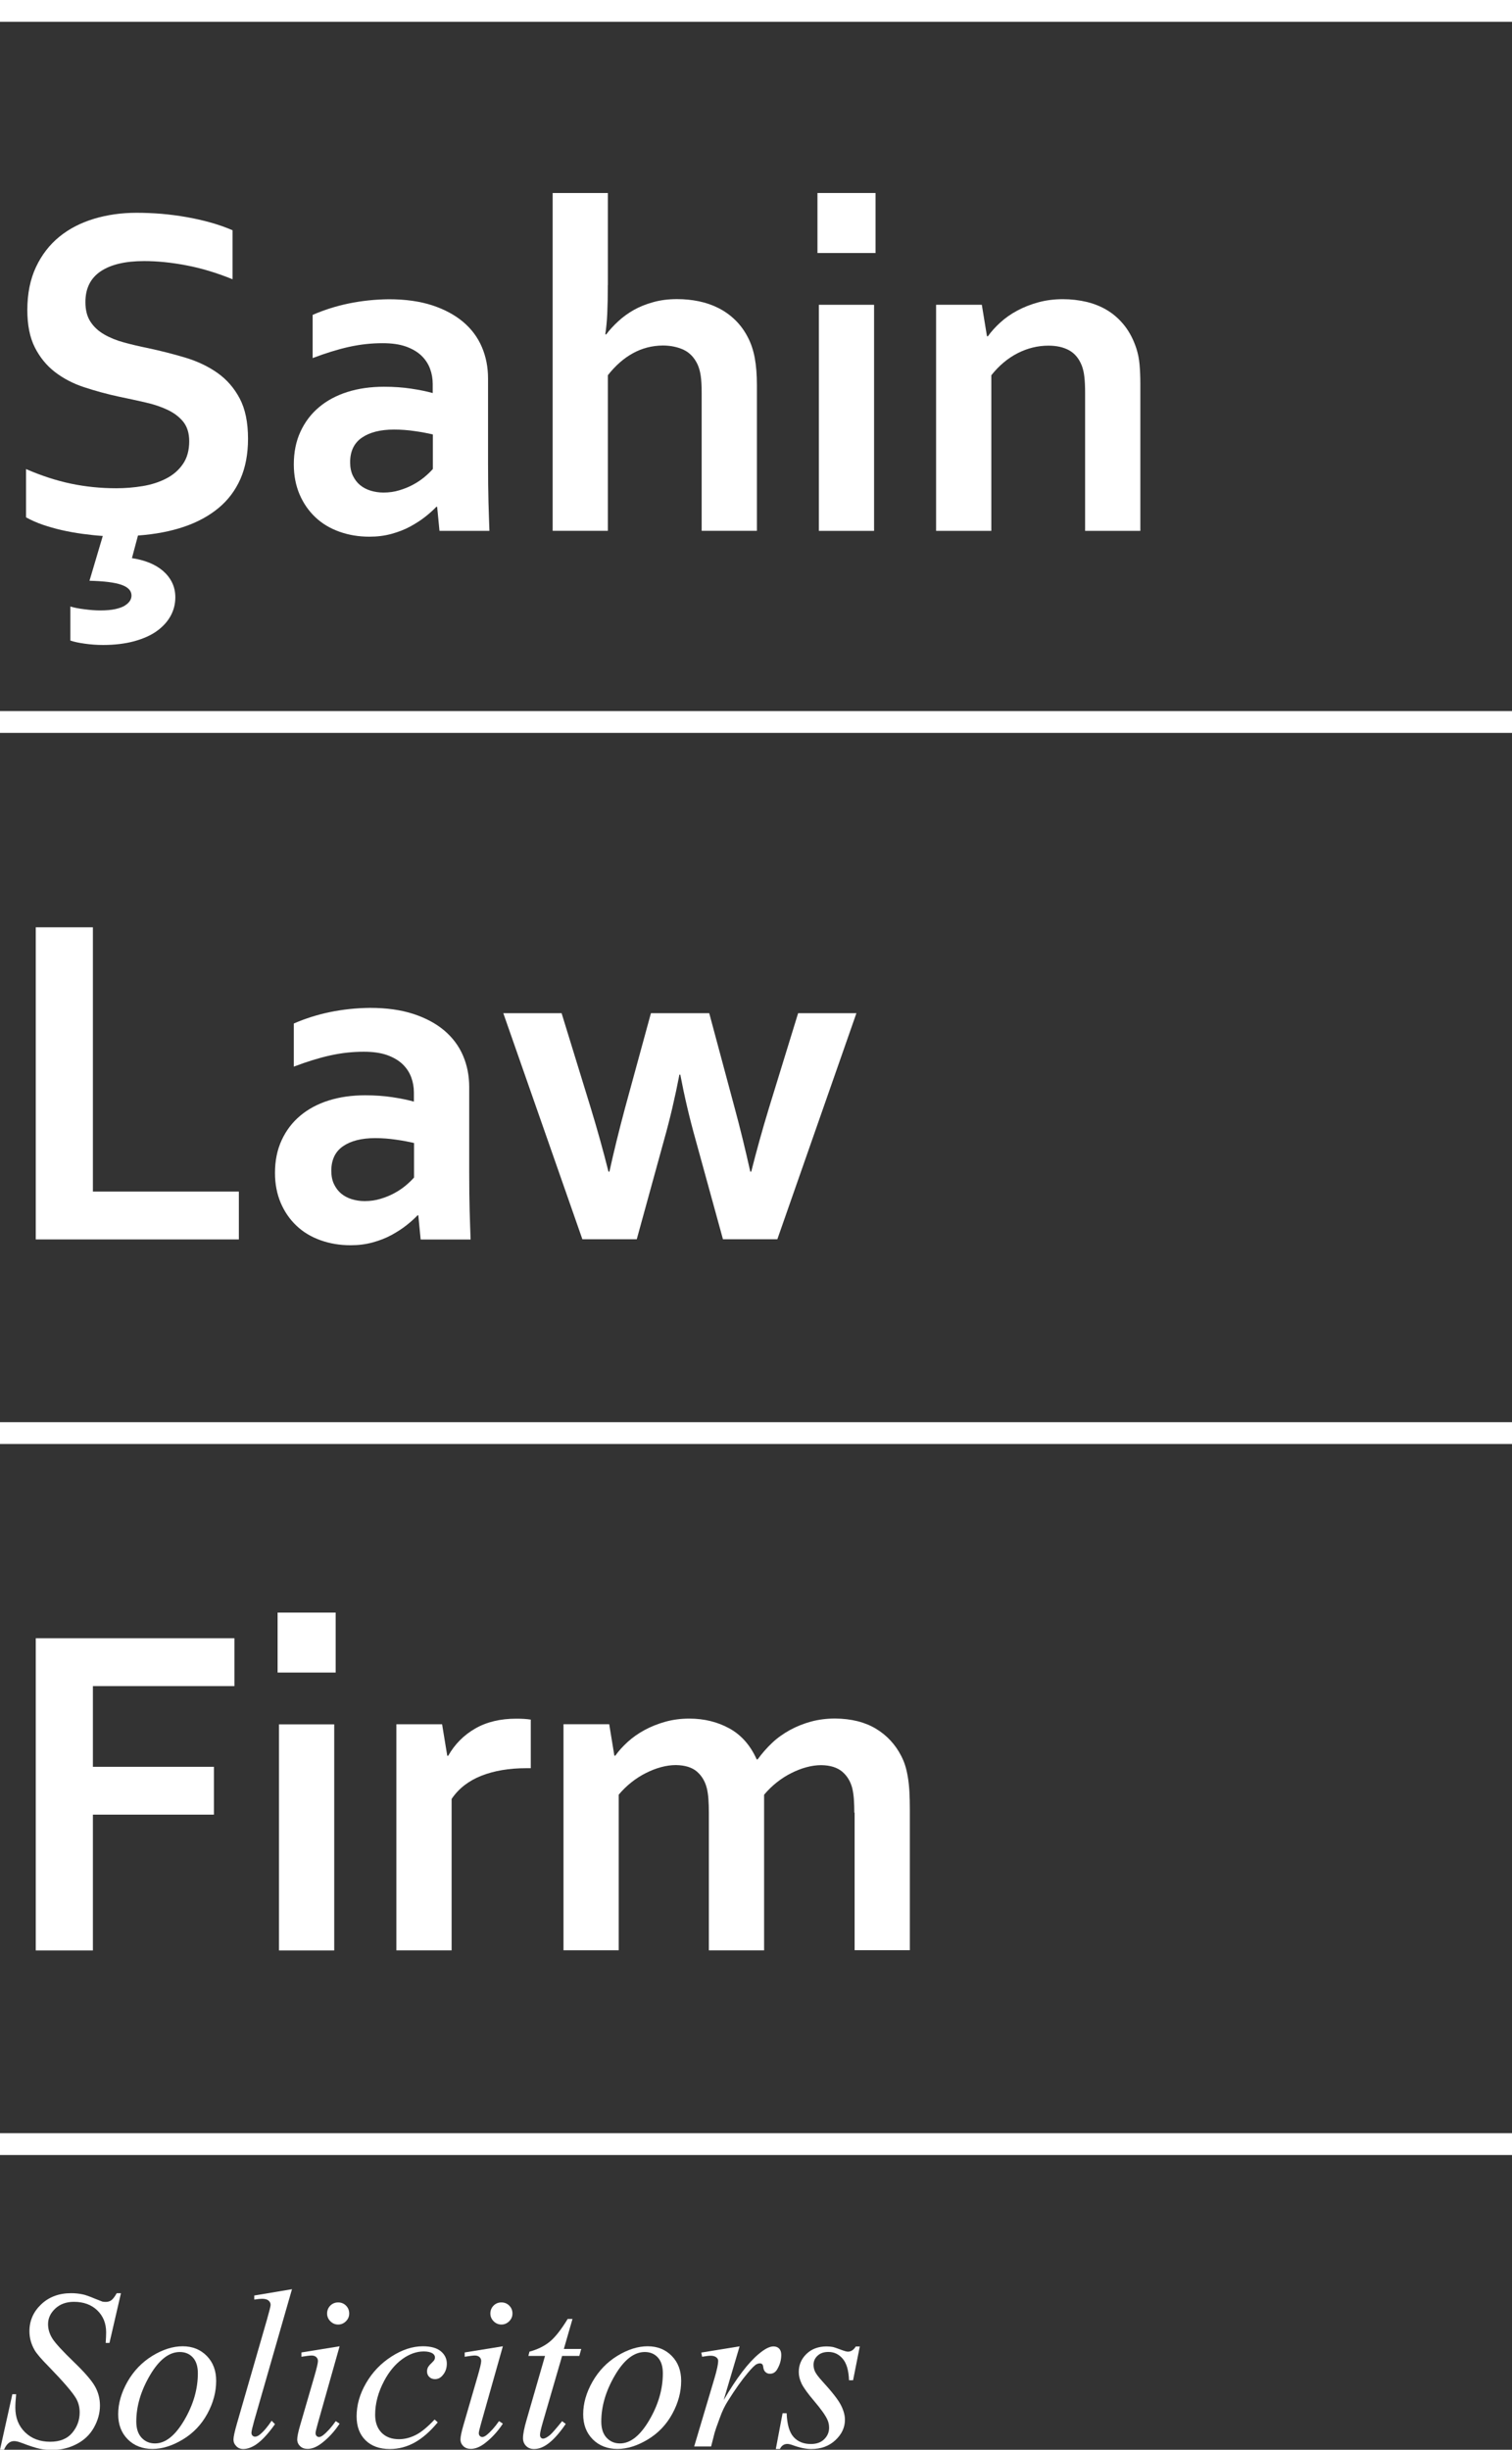 <?xml version="1.0" encoding="UTF-8"?>
<svg id="Layer_2" data-name="Layer 2" xmlns="http://www.w3.org/2000/svg" viewBox="0 0 208.01 336.86">
  <rect x="0" y="0" width="208.01" height="336.86" fill="#333333" stroke="none"/>
  <defs>
    <style>
      .cls-1 {
        fill: #fff;
      }

      .cls-2 {
        fill: none;
        stroke: #fff;
        stroke-miterlimit: 10;
        stroke-width: 3px;
      }
    </style>
  </defs>
  <g id="Layer_1-2" data-name="Layer 1">
    <g>
      <g>
        <path class="cls-1" d="m26.03,60.67c0-1.09-.27-1.97-.8-2.65-.54-.67-1.25-1.22-2.15-1.65-.9-.43-1.93-.78-3.1-1.04-1.17-.27-2.38-.53-3.64-.79-1.67-.36-3.26-.8-4.78-1.3s-2.85-1.2-4.01-2.09c-1.15-.89-2.07-2.02-2.76-3.38-.69-1.37-1.03-3.08-1.03-5.13,0-2.27.4-4.24,1.19-5.92.79-1.68,1.87-3.07,3.22-4.17s2.95-1.92,4.78-2.47,3.78-.82,5.85-.82c1.11,0,2.25.05,3.4.14,1.15.1,2.3.25,3.45.45,1.14.2,2.25.45,3.32.75,1.07.3,2.07.65,3.02,1.06v6.74c-2.22-.9-4.36-1.54-6.4-1.92-2.04-.39-3.96-.58-5.76-.58-2.59,0-4.58.47-5.98,1.41-1.4.94-2.1,2.35-2.1,4.23,0,1.09.23,1.99.69,2.69.46.71,1.09,1.29,1.88,1.75.79.46,1.7.83,2.73,1.11,1.03.28,2.12.54,3.27.77,1.82.39,3.56.83,5.21,1.33,1.66.5,3.12,1.2,4.4,2.1,1.27.9,2.29,2.07,3.05,3.51.76,1.44,1.14,3.29,1.14,5.53,0,2.1-.35,3.94-1.04,5.52-.7,1.58-1.7,2.92-3.02,4.01s-2.9,1.95-4.76,2.58c-1.86.63-3.97,1.03-6.32,1.2l-.83,3.11c.88.13,1.67.34,2.39.63.72.29,1.34.66,1.88,1.12.53.46.95.99,1.25,1.6.3.61.45,1.29.45,2.04,0,.9-.21,1.74-.63,2.52-.42.78-1.04,1.48-1.88,2.09-.83.61-1.89,1.08-3.16,1.43-1.27.34-2.7.51-4.28.51-.83,0-1.67-.06-2.52-.18s-1.5-.26-1.97-.43v-4.68c.47.15,1.12.28,1.94.38.82.11,1.54.16,2.17.16.83,0,1.53-.06,2.1-.19.57-.13,1.01-.29,1.32-.5.31-.2.53-.42.67-.64.14-.22.21-.47.21-.72,0-.66-.47-1.16-1.4-1.48-.93-.32-2.39-.5-4.38-.55l1.83-6.16c-.9-.06-1.83-.16-2.79-.29s-1.91-.3-2.84-.51c-.93-.21-1.81-.47-2.65-.75-.83-.29-1.59-.63-2.28-1.01v-6.64c2.12.92,4.18,1.59,6.19,2.01,2.01.42,4.08.63,6.22.63,1.24,0,2.46-.1,3.66-.3,1.2-.2,2.27-.55,3.22-1.04.95-.49,1.72-1.15,2.29-1.99.58-.83.87-1.88.87-3.14Z"/>
        <path class="cls-1" d="m60.16,69.69h-.13c-.43.45-.94.91-1.54,1.38-.6.47-1.28.91-2.05,1.33-.77.42-1.63.75-2.57,1.01-.94.26-1.96.39-3.05.39-1.48,0-2.86-.23-4.14-.69s-2.39-1.12-3.3-1.99c-.92-.87-1.64-1.91-2.17-3.14-.52-1.23-.79-2.6-.79-4.12,0-1.67.3-3.17.91-4.49.61-1.33,1.46-2.45,2.55-3.37,1.09-.92,2.4-1.62,3.91-2.1,1.52-.48,3.2-.72,5.04-.72,1.35,0,2.59.09,3.72.26,1.13.17,2.13.37,2.98.61v-1.25c0-.73-.12-1.43-.37-2.1-.25-.67-.64-1.27-1.19-1.8-.55-.52-1.26-.94-2.13-1.25-.88-.31-1.95-.46-3.21-.46-1.54,0-3.08.17-4.62.51-1.54.34-3.21.86-5,1.54v-5.94c1.56-.68,3.22-1.21,4.97-1.57,1.75-.36,3.59-.56,5.52-.58,2.27,0,4.25.28,5.95.83,1.7.56,3.12,1.32,4.27,2.29s2,2.12,2.57,3.45c.57,1.33.85,2.77.85,4.33v11.71c0,2.05.02,3.82.06,5.29.04,1.48.09,2.79.13,3.95h-6.87l-.32-3.3Zm-.61-9.95c-.73-.17-1.56-.33-2.5-.46-.94-.14-1.89-.21-2.85-.21-1.86,0-3.33.37-4.41,1.11-1.08.74-1.62,1.87-1.62,3.38,0,.71.12,1.32.37,1.84.25.52.58.96.99,1.3.42.34.9.6,1.46.77.56.17,1.14.26,1.76.26.77,0,1.5-.1,2.18-.31.68-.2,1.32-.46,1.89-.77.58-.31,1.1-.66,1.56-1.04.46-.38.85-.76,1.17-1.12v-4.75Z"/>
        <path class="cls-1" d="m83.62,39.21c0,1.6-.03,2.93-.08,3.96-.05,1.04-.14,1.97-.27,2.81h.13c.45-.6,1-1.2,1.65-1.8.65-.6,1.37-1.12,2.15-1.56s1.67-.8,2.66-1.07c.99-.28,2.09-.42,3.29-.42,1.03,0,2.03.1,3,.3.97.2,1.88.52,2.73.95.84.43,1.61.98,2.31,1.67.69.68,1.28,1.5,1.75,2.44.41.81.71,1.73.9,2.76.19,1.03.29,2.28.29,3.75v19.99h-7.6v-18.96c0-.96-.04-1.75-.13-2.36s-.24-1.14-.45-1.59c-.45-.94-1.09-1.6-1.92-1.99-.83-.38-1.79-.58-2.86-.58-1.48.02-2.84.37-4.09,1.06-1.25.68-2.4,1.69-3.45,3.02v21.4h-7.6V26.54h7.6v12.67Z"/>
        <path class="cls-1" d="m112.46,26.54h7.99v8.25h-7.99v-8.25Zm.19,15.37h7.6v31.09h-7.6v-31.09Z"/>
        <path class="cls-1" d="m135.78,46.24h.13c.45-.64,1.02-1.27,1.7-1.89.68-.62,1.46-1.17,2.34-1.64.88-.47,1.84-.85,2.9-1.14,1.06-.29,2.19-.43,3.38-.43,1.13,0,2.23.13,3.29.38,1.06.26,2.03.66,2.9,1.2.88.55,1.65,1.25,2.33,2.12.67.87,1.2,1.9,1.59,3.1.21.66.36,1.38.43,2.17.07.78.11,1.68.11,2.71v20.18h-7.6v-18.99c0-.83-.03-1.55-.1-2.15-.06-.6-.18-1.12-.35-1.57-.38-.98-.97-1.69-1.75-2.12s-1.73-.64-2.84-.64c-1.48,0-2.89.35-4.25,1.04-1.36.7-2.56,1.71-3.61,3.03v21.4h-7.6v-31.09h6.29l.71,4.33Z"/>
      </g>
      <g>
        <path class="cls-1" d="m12.78,127.5v36.35h20.08v6.58H4.92v-42.92h7.86Z"/>
        <path class="cls-1" d="m57.57,167.12h-.13c-.43.45-.94.91-1.54,1.38-.6.47-1.28.91-2.05,1.33-.77.42-1.63.75-2.57,1.01-.94.26-1.96.39-3.05.39-1.48,0-2.86-.23-4.14-.69-1.28-.46-2.39-1.12-3.3-1.99-.92-.87-1.64-1.91-2.17-3.14-.52-1.23-.79-2.6-.79-4.12,0-1.67.3-3.17.91-4.49.61-1.33,1.46-2.45,2.55-3.37s2.4-1.62,3.91-2.1c1.52-.48,3.2-.72,5.04-.72,1.35,0,2.59.09,3.72.26,1.13.17,2.13.37,2.98.61v-1.25c0-.73-.12-1.43-.37-2.1-.25-.67-.64-1.27-1.19-1.8-.55-.52-1.26-.94-2.13-1.25-.88-.31-1.95-.46-3.21-.46-1.54,0-3.08.17-4.62.51-1.54.34-3.21.86-5,1.54v-5.93c1.56-.68,3.22-1.21,4.97-1.57,1.75-.36,3.59-.56,5.52-.58,2.27,0,4.25.28,5.95.83,1.7.56,3.12,1.32,4.27,2.29,1.14.97,2,2.12,2.57,3.45.57,1.33.85,2.77.85,4.33v11.71c0,2.05.02,3.82.06,5.29.04,1.48.09,2.79.13,3.95h-6.87l-.32-3.3Zm-.61-9.95c-.73-.17-1.56-.33-2.5-.46-.94-.14-1.89-.21-2.85-.21-1.86,0-3.33.37-4.41,1.11s-1.62,1.87-1.62,3.38c0,.71.12,1.32.37,1.84.25.52.58.96.99,1.3.42.34.9.6,1.46.77s1.14.26,1.76.26c.77,0,1.5-.1,2.18-.31.68-.2,1.32-.46,1.89-.77.58-.31,1.1-.66,1.56-1.04.46-.38.85-.76,1.17-1.12v-4.75Z"/>
        <path class="cls-1" d="m93.47,147.77c-.6,3.1-1.3,6.11-2.12,9.01l-3.75,13.63h-7.48l-10.88-31.09h8.02l4.01,13.03c.92,3.02,1.73,5.93,2.44,8.76h.13c.6-2.74,1.32-5.66,2.15-8.76l3.56-13.03h8.02l3.5,13.03c.75,2.76,1.46,5.68,2.15,8.76h.13c.73-2.89,1.54-5.81,2.44-8.76l4.01-13.03h8.02l-10.88,31.09h-7.48l-3.75-13.63c-.86-3.06-1.56-6.06-2.12-9.01h-.13Z"/>
      </g>
      <g>
        <path class="cls-1" d="m12.78,268.2h-7.86v-42.93h27.33v6.58H12.78v11.1h16.65v6.58H12.78v18.67Z"/>
        <path class="cls-1" d="m38.19,221.74h7.99v8.25h-7.99v-8.25Zm.19,15.37h7.6v31.09h-7.6v-31.09Z"/>
        <path class="cls-1" d="m73,243.14h-.64c-2.33,0-4.38.35-6.14,1.04-1.76.7-3.13,1.76-4.09,3.19v20.82h-7.6v-31.09h6.29l.71,4.33h.13c.9-1.58,2.13-2.83,3.71-3.74,1.57-.91,3.46-1.36,5.66-1.36.77,0,1.43.04,1.99.13v6.67Z"/>
        <path class="cls-1" d="m117.53,249.27c0-.66-.02-1.28-.06-1.86-.04-.58-.12-1.08-.22-1.51-.24-.94-.7-1.7-1.38-2.28-.69-.58-1.65-.88-2.89-.9-.66,0-1.35.1-2.05.29-.71.19-1.41.47-2.1.82-.7.35-1.36.78-1.99,1.28-.63.5-1.2,1.06-1.72,1.68v21.4h-7.6v-18.93c0-.66-.02-1.28-.06-1.86-.04-.58-.12-1.08-.22-1.51-.24-.94-.69-1.7-1.36-2.28-.67-.58-1.64-.88-2.9-.9-.66,0-1.35.1-2.05.29-.71.19-1.41.47-2.1.82-.7.35-1.36.78-1.99,1.28-.63.5-1.2,1.06-1.72,1.68v21.4h-7.6v-31.09h6.29l.71,4.33h.13c.45-.64,1.02-1.27,1.7-1.89.68-.62,1.46-1.17,2.33-1.64s1.82-.85,2.86-1.14c1.04-.29,2.13-.43,3.29-.43,2.05,0,3.9.46,5.53,1.36,1.64.91,2.88,2.33,3.74,4.25h.13c.6-.83,1.27-1.59,2-2.28s1.56-1.27,2.45-1.76c.9-.49,1.87-.88,2.9-1.16,1.04-.28,2.14-.42,3.32-.42,2.22.02,4.09.49,5.6,1.4s2.67,2.16,3.48,3.74c.21.41.4.85.55,1.33.15.48.27,1.02.37,1.62.1.6.17,1.26.21,1.99.04.73.06,1.56.06,2.5v19.28h-7.6v-18.93Z"/>
      </g>
      <g>
        <path class="cls-1" d="m0,336.86l1.7-7.64h.52c-.07.74-.11,1.35-.11,1.84,0,1.39.44,2.52,1.33,3.39.89.87,2.04,1.31,3.47,1.31,1.33,0,2.34-.41,3.02-1.22.69-.82,1.03-1.75,1.03-2.82,0-.69-.16-1.32-.47-1.88-.48-.84-1.75-2.32-3.81-4.44-1-1.01-1.65-1.77-1.93-2.26-.47-.82-.7-1.68-.7-2.58,0-1.44.54-2.67,1.61-3.69,1.07-1.02,2.45-1.54,4.13-1.54.57,0,1.1.06,1.61.17.31.06.89.26,1.72.61.59.23.91.36.97.38.14.03.3.04.47.04.29,0,.55-.08.76-.23s.46-.48.74-.97h.58l-1.58,6.84h-.52c.04-.61.06-1.1.06-1.47,0-1.23-.41-2.23-1.22-3.01-.81-.78-1.88-1.17-3.21-1.17-1.05,0-1.91.31-2.57.93s-.99,1.33-.99,2.14c0,.71.21,1.38.63,2.03.42.64,1.39,1.69,2.9,3.15,1.51,1.45,2.49,2.59,2.94,3.4s.67,1.68.67,2.61c0,1.04-.28,2.05-.83,3.03-.55.98-1.35,1.74-2.38,2.27-1.03.54-2.16.81-3.39.81-.61,0-1.18-.06-1.7-.17s-1.37-.38-2.52-.82c-.4-.15-.72-.23-.99-.23-.6,0-1.06.41-1.4,1.22h-.58Z"/>
        <path class="cls-1" d="m29.74,327.39c0,1.52-.4,3.02-1.21,4.51-.81,1.49-1.93,2.67-3.37,3.54-1.44.87-2.84,1.31-4.19,1.31s-2.52-.44-3.4-1.33-1.31-2.03-1.31-3.44c0-1.49.43-2.98,1.28-4.48.86-1.5,2-2.68,3.43-3.56,1.43-.87,2.82-1.31,4.16-1.31s2.44.44,3.31,1.32c.87.88,1.3,2.03,1.3,3.43Zm-2.52-1.05c0-.94-.23-1.67-.69-2.17-.46-.5-1.06-.75-1.79-.75-1.49,0-2.86,1.07-4.11,3.2s-1.88,4.25-1.88,6.36c0,.96.24,1.7.73,2.23.49.52,1.1.78,1.84.78,1.43,0,2.77-1.06,4.02-3.18,1.25-2.12,1.88-4.28,1.88-6.47Z"/>
        <path class="cls-1" d="m40.17,314.78l-5.2,18.09c-.25.9-.38,1.45-.38,1.66,0,.15.05.28.14.38.1.1.22.15.36.15.19,0,.4-.09.62-.26.53-.42,1.08-1.06,1.66-1.93l.46.47c-.96,1.36-1.85,2.3-2.66,2.84-.6.38-1.17.58-1.7.58-.39,0-.71-.13-.96-.39-.26-.26-.39-.57-.39-.91,0-.37.16-1.11.49-2.25l4.12-14.26c.33-1.17.5-1.83.5-2.01,0-.24-.1-.44-.29-.6-.19-.16-.49-.24-.9-.24-.23,0-.59.04-1.06.11v-.56l5.2-.87Z"/>
        <path class="cls-1" d="m46.72,322.63l-3.01,10.65c-.2.72-.3,1.15-.3,1.29,0,.16.05.29.14.39.1.1.21.15.34.15.15,0,.33-.08.55-.24.58-.46,1.16-1.1,1.75-1.95l.53.35c-.69,1.05-1.5,1.94-2.43,2.66-.69.54-1.35.81-1.98.81-.42,0-.75-.12-1.02-.37-.26-.25-.4-.56-.4-.93s.13-1,.38-1.87l1.98-6.81c.32-1.11.49-1.81.49-2.1,0-.22-.08-.41-.24-.55-.16-.14-.37-.21-.65-.21-.22,0-.68.06-1.38.17v-.59l5.24-.85Zm-.2-6.03c.43,0,.79.15,1.08.44.29.29.44.65.44,1.08s-.15.77-.45,1.07-.66.45-1.07.45-.77-.15-1.07-.45-.45-.66-.45-1.07.15-.79.44-1.08c.29-.29.65-.44,1.08-.44Z"/>
        <path class="cls-1" d="m60.23,333.08c-1.05,1.27-2.12,2.2-3.19,2.79-1.07.59-2.21.89-3.4.89-1.44,0-2.56-.41-3.37-1.22-.81-.81-1.21-1.9-1.21-3.27,0-1.55.43-3.08,1.3-4.57.87-1.5,2.03-2.72,3.5-3.66,1.46-.94,2.9-1.41,4.31-1.41,1.1,0,1.93.23,2.48.69.55.46.82,1.03.82,1.7,0,.63-.19,1.17-.58,1.61-.28.34-.63.52-1.05.52-.31,0-.58-.1-.78-.3-.21-.2-.31-.46-.31-.76,0-.19.04-.37.11-.53.08-.16.23-.36.47-.58.24-.23.38-.39.43-.49s.08-.21.08-.32c0-.21-.1-.39-.29-.53-.29-.2-.71-.3-1.25-.3-.99,0-1.98.35-2.95,1.05-.97.7-1.8,1.69-2.49,2.98-.83,1.56-1.25,3.12-1.25,4.68,0,1.03.29,1.85.88,2.46.59.6,1.39.9,2.4.9.78,0,1.55-.2,2.32-.59.77-.39,1.62-1.1,2.58-2.12l.44.4Z"/>
        <path class="cls-1" d="m69.18,322.63l-3.01,10.65c-.2.72-.3,1.15-.3,1.29,0,.16.05.29.14.39.1.1.21.15.34.15.15,0,.33-.08.55-.24.58-.46,1.16-1.1,1.75-1.95l.53.35c-.69,1.05-1.5,1.94-2.43,2.66-.69.54-1.35.81-1.98.81-.42,0-.75-.12-1.02-.37-.26-.25-.4-.56-.4-.93s.13-1,.38-1.87l1.98-6.81c.32-1.11.49-1.81.49-2.1,0-.22-.08-.41-.24-.55-.16-.14-.37-.21-.65-.21-.22,0-.68.06-1.38.17v-.59l5.24-.85Zm-.2-6.03c.43,0,.79.15,1.08.44.29.29.44.65.44,1.08s-.15.77-.45,1.07-.66.45-1.07.45-.77-.15-1.07-.45-.45-.66-.45-1.07.15-.79.44-1.08c.29-.29.65-.44,1.08-.44Z"/>
        <path class="cls-1" d="m78.76,318.87l-1.19,4.13h2.39l-.26.96h-2.37l-2.61,8.97c-.28.96-.43,1.59-.43,1.87,0,.17.04.3.12.39.08.09.18.14.29.14.25,0,.59-.18,1-.53.24-.2.79-.83,1.63-1.87l.5.38c-.93,1.36-1.81,2.32-2.64,2.87-.57.38-1.14.58-1.72.58-.45,0-.81-.14-1.09-.42-.28-.28-.43-.64-.43-1.07,0-.55.16-1.38.49-2.51l2.54-8.8h-2.29l.15-.59c1.11-.3,2.04-.76,2.78-1.36.74-.6,1.57-1.65,2.48-3.14h.67Z"/>
        <path class="cls-1" d="m93.71,327.39c0,1.52-.4,3.02-1.21,4.51-.81,1.49-1.93,2.67-3.37,3.54-1.44.87-2.84,1.31-4.19,1.31s-2.52-.44-3.4-1.33-1.31-2.03-1.31-3.44c0-1.49.43-2.98,1.28-4.48.86-1.5,2-2.68,3.43-3.56,1.43-.87,2.82-1.31,4.16-1.31s2.44.44,3.31,1.32c.87.88,1.3,2.03,1.3,3.43Zm-2.52-1.05c0-.94-.23-1.67-.69-2.17-.46-.5-1.06-.75-1.79-.75-1.49,0-2.86,1.07-4.11,3.2s-1.88,4.25-1.88,6.36c0,.96.24,1.7.73,2.23.49.52,1.1.78,1.84.78,1.43,0,2.77-1.06,4.02-3.18,1.25-2.12,1.88-4.28,1.88-6.47Z"/>
        <path class="cls-1" d="m96.51,323.49l5.24-.85-2.19,7.39c1.77-3.03,3.38-5.15,4.83-6.35.82-.69,1.49-1.03,2.01-1.03.33,0,.6.1.79.3.19.2.29.48.29.86,0,.67-.17,1.31-.52,1.92-.24.46-.59.68-1.05.68-.23,0-.43-.08-.6-.23-.17-.15-.27-.38-.31-.7-.02-.19-.07-.32-.14-.38-.08-.08-.18-.12-.29-.12-.17,0-.33.04-.49.12-.26.14-.66.54-1.2,1.19-.84.99-1.75,2.28-2.74,3.86-.43.67-.79,1.42-1.09,2.26-.43,1.15-.67,1.85-.73,2.08l-.49,1.92h-2.33l2.81-9.44c.32-1.09.49-1.87.49-2.34,0-.18-.08-.33-.23-.46-.2-.16-.47-.24-.81-.24-.21,0-.6.04-1.17.14l-.11-.56Z"/>
        <path class="cls-1" d="m118.29,322.63l-.93,4.67h-.56c-.05-1.36-.34-2.35-.87-2.96-.53-.62-1.18-.93-1.96-.93-.63,0-1.13.17-1.5.52-.37.34-.55.76-.55,1.25,0,.33.07.65.22.96.15.3.47.73.97,1.28,1.32,1.44,2.17,2.52,2.55,3.25.38.73.58,1.42.58,2.07,0,1.05-.44,1.99-1.31,2.8-.88.82-1.98,1.22-3.32,1.22-.73,0-1.57-.17-2.52-.52-.33-.12-.59-.18-.77-.18-.46,0-.8.23-1.03.7h-.56l.93-4.92h.56c.06,1.54.38,2.63.96,3.27s1.37.96,2.37.96c.77,0,1.38-.21,1.83-.65s.68-.96.68-1.59c0-.41-.08-.78-.24-1.12-.28-.61-.88-1.45-1.79-2.52-.91-1.07-1.49-1.88-1.75-2.42-.26-.54-.39-1.07-.39-1.61,0-.98.36-1.81,1.07-2.49s1.63-1.02,2.76-1.02c.32,0,.62.03.88.08.14.03.47.14,1,.34.52.2.87.3,1.04.3.44,0,.8-.24,1.09-.71h.58Z"/>
      </g>
      <line class="cls-2" x1="0" y1="1.5" x2="208.01" y2="1.5"/>
      <line class="cls-2" x1="0" y1="99.28" x2="208.01" y2="99.28"/>
      <line class="cls-2" x1="0" y1="197.06" x2="208.01" y2="197.06"/>
      <line class="cls-2" x1="0" y1="294.83" x2="208.01" y2="294.83"/>
    </g>
  </g>
</svg>